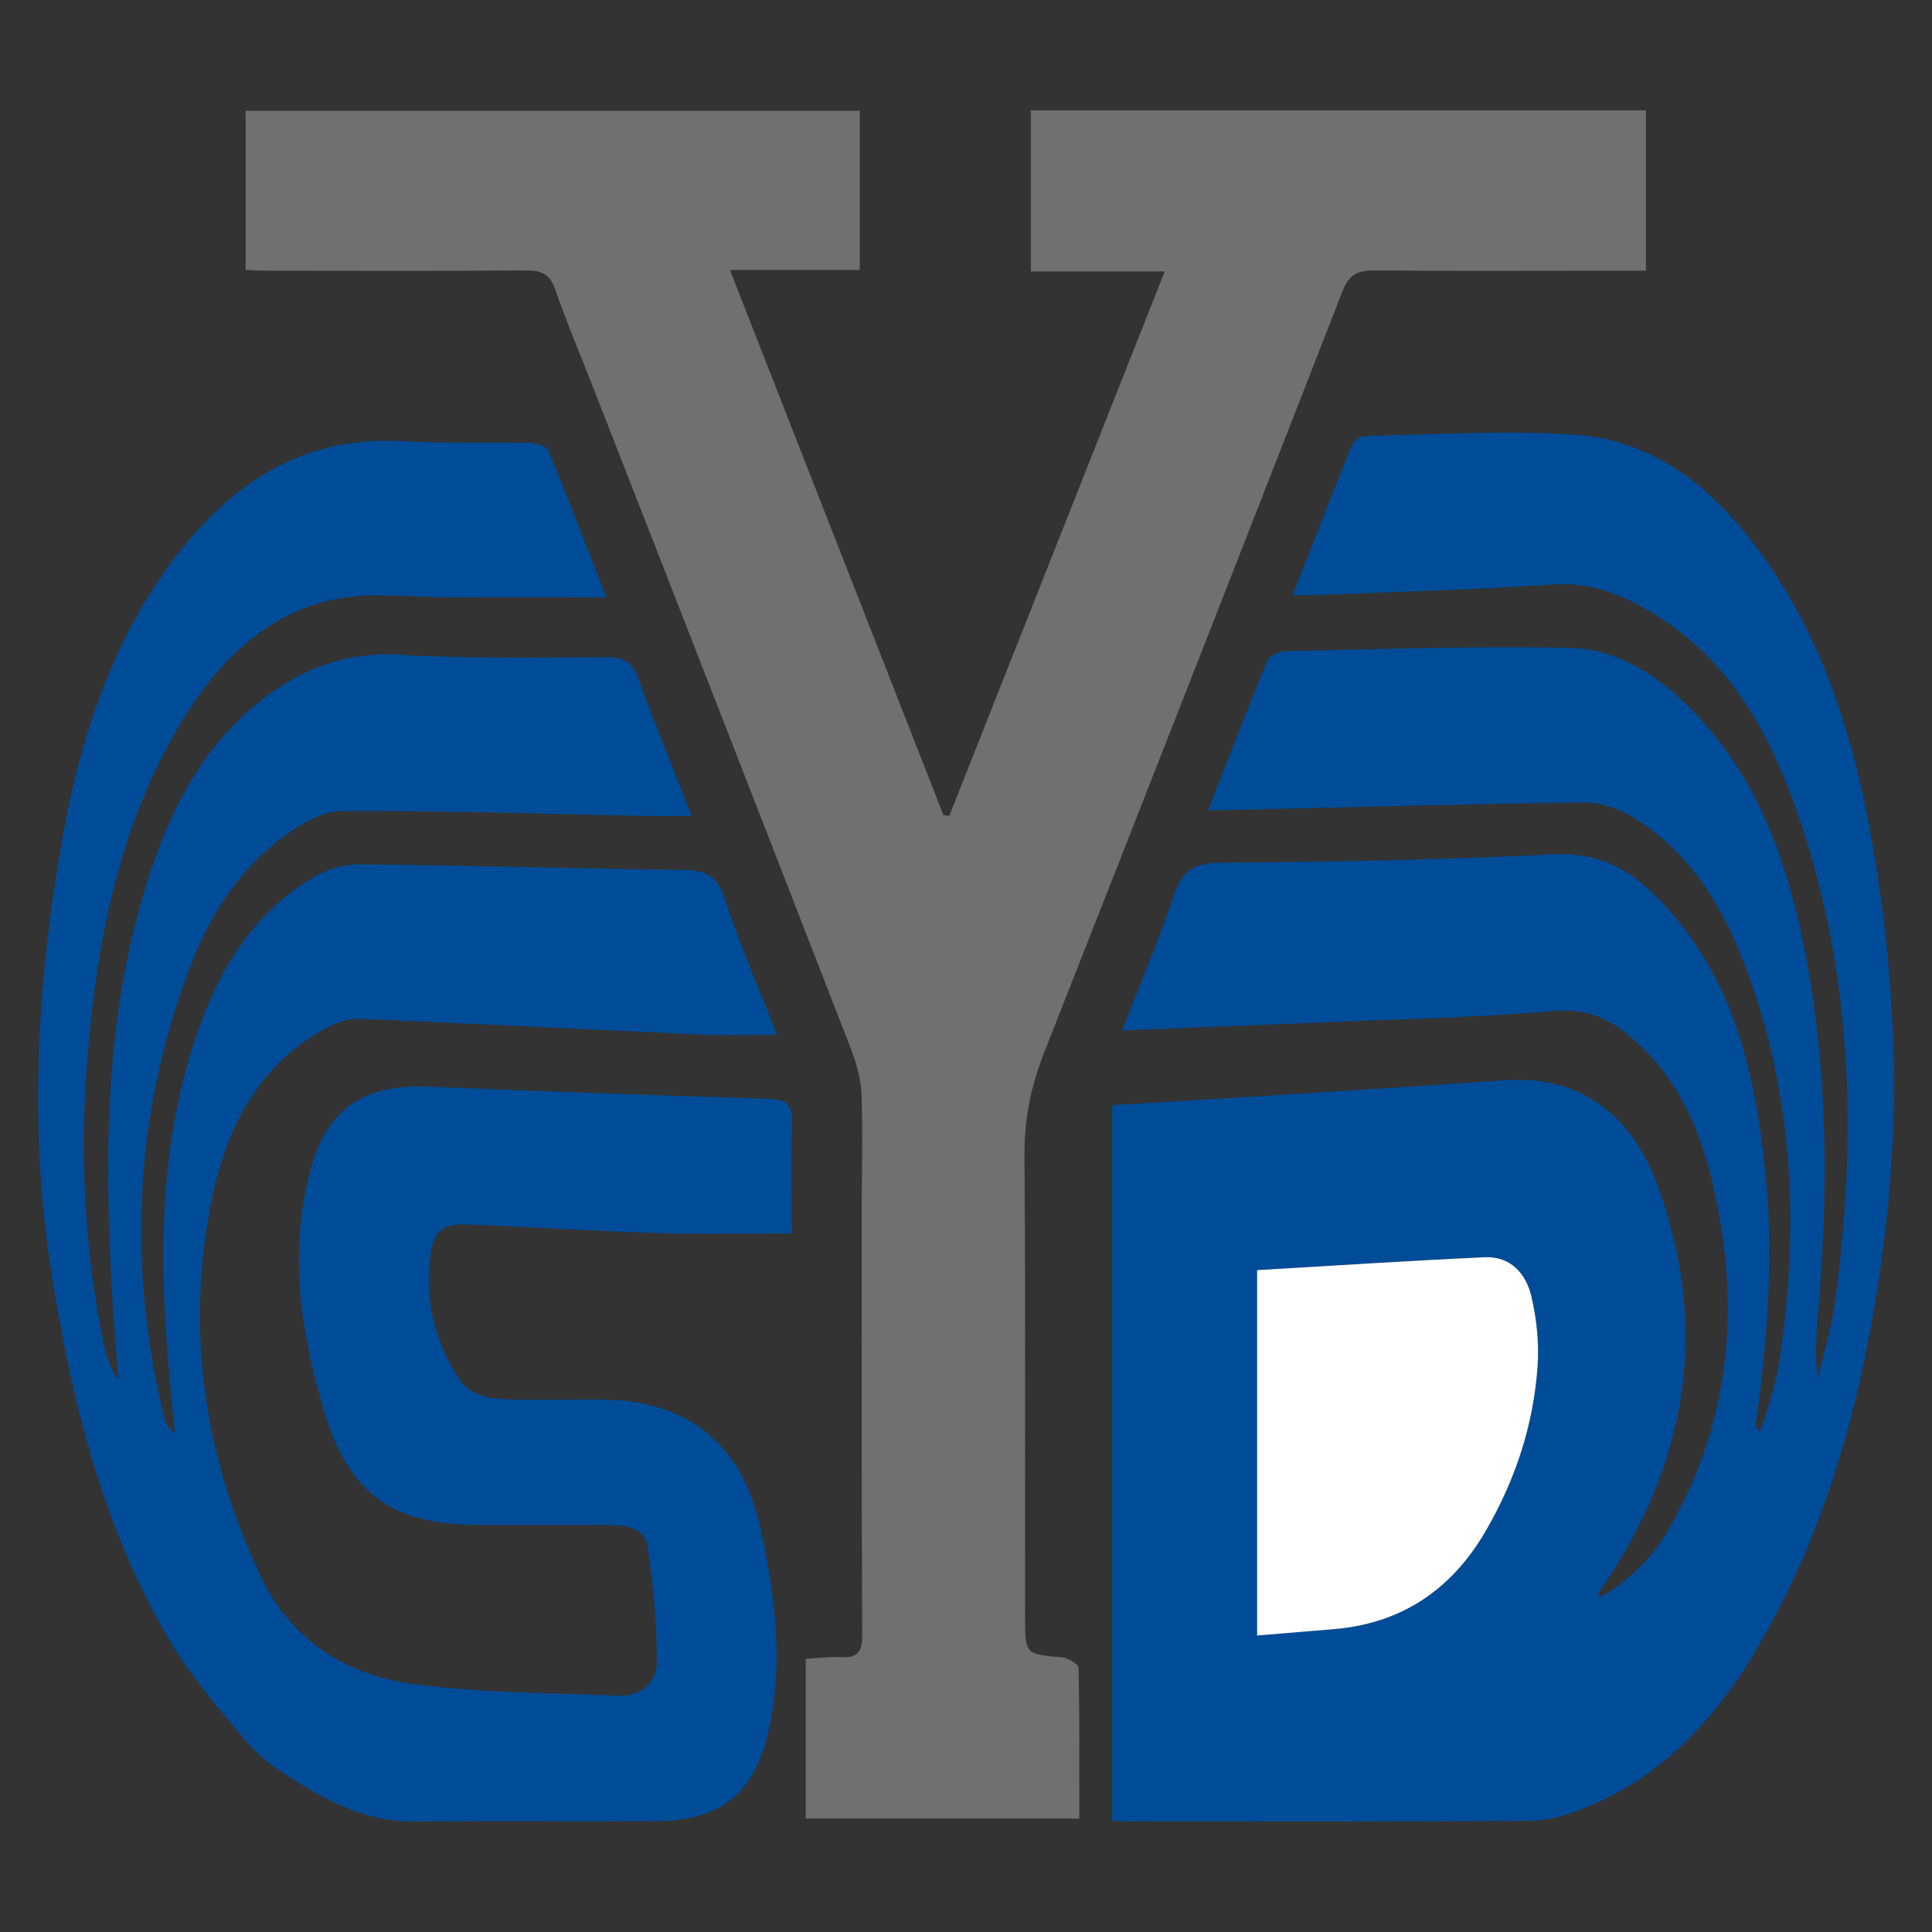 <svg id="图层_1" data-name="图层 1" xmlns="http://www.w3.org/2000/svg" viewBox="0 0 2560 2560"><rect x="0" y="0" width="2560" height="2560" fill="#333333" stroke="none"/><defs><style>.cls-1{fill:#004c98;}.cls-2{fill:#71706e;}.cls-3{fill:#fff;}</style></defs><title>SH-SJ</title><path class="cls-1" d="M1712.68,788.61c26.81-68.27,52.15-133.66,78.56-198.61,2.34-5.76,11.58-12.27,17.73-12.38,92.23-1.65,184.84-7.85,276.62-1.73,110.18,7.35,188.36,74.77,250.28,160.87,82.19,114.26,121.69,245.57,145.38,382.33,29,167.33,37.14,336.08,17.63,504.59-22.5,194.39-68.1,383.32-167.32,554.88-56.08,97-129.21,177.62-236.92,219.16-21.8,8.41-45.95,14.92-69.07,15.08-177.27,1.26-354.55.75-531.83.71-6,0-12-.76-20-1.29V1464.43c75-4.57,149.23-8.94,223.39-13.66,99.23-6.31,198.47-12.55,297.66-19.44,92.83-6.45,165,40.17,201.09,138.24,67.68,183.88,42.49,357.73-64.07,520.86-4.52,6.92-9.45,13.57-14.08,20.43-.21.31.74,1.41,2.86,5.2,39.71-22.08,70-53.65,92-92.22,82.84-145.25,94.09-300,55.65-459.85-18.22-75.76-50.41-144.34-113.48-194.62-28.44-22.66-57.2-33.09-96.3-29.72-101,8.72-202.68,10.65-304.09,15-87.86,3.75-175.74,7.09-267.66,10.77,23.64-60.92,48.75-119.41,68.75-179.61,11-33,27.6-42.3,62-42.61,147.15-1.33,294.41-3.71,441.34-11.21,78.55-4,126,39.32,168.36,92.8,75.55,95.38,99.57,209.37,111.87,327.13,11.72,112.18,2.72,223.4-12.34,334.49-.4,2.94.48,6,5.21,10.58,4.73-14.21,10-28.25,14.06-42.66,4.44-15.93,8.82-32,11.32-48.34,26.95-175.78,20.18-349.11-41.77-517.55-30.52-83-74-158.07-152-205.69-19-11.62-43.89-19.67-66-19.4-158.51,2-317,6.48-475.48,10.16-6,.14-11.91,0-21.27,0,26.48-67.52,51.58-133,78.4-197.74,2.78-6.69,15.71-12.85,24-13,125.4-2.48,250.9-7.09,376.22-4.33,69.25,1.52,124.64,41.73,171,91.36,76.77,82.14,114.45,183.5,137.23,291.12,34.21,161.57,35.64,324.85,22.14,488.69-2.62,31.84-5.47,63.66-1.1,97,7.8-34,18.29-67.71,23-102.17,29.45-218.22,23.42-434.44-49-644.54-37.66-109.17-92.2-208.89-197-269.84-38.44-22.35-78.21-38.82-125.82-35.64-105.41,7-211.1,9.77-316.68,14.17C1734.23,788.94,1725.19,788.61,1712.68,788.61Zm-46.92,1378.52c37.11-3.08,70-5.72,102.82-8.55,89.27-7.69,155-52.95,199.45-128.92,39.64-67.81,64.08-141.55,69.38-220.07,2-30.42-1.32-62.2-8.3-91.94s-27.59-53.26-61.5-51.73c-100.1,4.49-200.1,11.15-301.85,17.07Z"/><path class="cls-2" d="M325.47,357.59V146.74h813.78v211H967.18l282.92,722.28,7.71,1.17,285.48-721.46H1365.93V146.23h815V358.74h-67.76c-97.45,0-194.91.55-292.35-.42-21.45-.21-33.31,5.46-41.62,26.77q-197.11,505.6-396,1010.53c-17.29,43.91-26.11,88-25.74,135.65,1.58,204.22.55,408.46.85,612.69.07,48.46.8,47.89,49,52.15,7.94.7,21.71,8.82,21.82,13.75,1.47,66,1,132,1,199.9h-362.5V2198.07c15-.82,31.09-3.11,47-2.24,22,1.2,28-7.55,27.85-29.13-.91-183.49-.74-367-.77-550.48,0-54.94,1.74-109.93-.08-164.8-.7-21-6.76-42.66-14.44-62.44q-171.69-442.27-344.6-884.1c-15.76-40.37-32.8-80.3-46.85-121.26-7.08-20.61-18.46-25.45-38.9-25.28-116.11.92-232.22.43-348.33.35C341.49,358.69,334.48,358,325.47,357.59Z"/><path class="cls-1" d="M316,2295.32c-33.42-39.51-66.06-78.79-91.73-122.23-86.67-146.66-127.13-308.88-154.42-475.23C37.81,1502.25,48,1307.34,82.27,1113.51,106.61,975.9,149.41,844.35,237.13,732,312,636.22,405.41,577.61,532.48,584.6c55.83,3.07,111.93,1,167.89,2.28,9,.21,23.52,3.74,26,9.68,27.18,65.59,52.47,132,77.07,195-68.8,0-135.74-.29-202.68.09-55.32.31-113.08-8.55-165.42,4.3-95.66,23.5-158,94.9-205.15,178.26-70.17,124.11-98.81,260.6-112.06,400.63C105.37,1509.59,109.26,1644,136.77,1777c3.68,17.79,8.75,35.3,20,52-2.91-40.4-6.4-80.76-8.61-121.2-10.3-188.11-8.82-375.29,52.48-556.51,30-88.58,73.54-169.18,150.17-227,52.65-39.74,110.12-60.8,178.79-56.74,91,5.38,182.41,3.65,273.63,3.29,23.1-.09,35,6.86,43,29.17,21.68,60.09,46,119.24,70.15,181.11-24.23,0-45.32.34-66.41-.06-132.66-2.52-265.33-7.12-398-6.18-25.84.19-54.43,17.78-76.74,34.17-59.16,43.47-97.39,104.14-123.14,171.87-74.35,195.57-83.65,395.32-34.32,598.17,1.82,7.45,6,14.33,14,20.28-3-31.66-6.46-63.29-9-95-10.55-133.87-11.05-267.33,26.73-397.73,28.82-99.48,73.46-189.75,167-244.92a123.82,123.82,0,0,1,61.13-16.38c143.05,1.38,286.06,5.44,429.11,7.36,28.25.38,43.71,8.06,53.42,37.6,19.94,60.64,45.52,119.43,69.5,180.82-34.86,0-66.52,1.2-98.06-.2-151-6.72-302-14.44-453-20.83-13.52-.58-28.68,3.14-40.79,9.33-95,48.61-138.17,134.41-157.77,233-34,171-9.67,335.74,64,493.39,41,87.71,114.63,134.27,206.2,146,89,11.41,179.46,11.2,269.33,15.12,29.73,1.29,50.55-18.1,50.69-44.39.26-51.13-4.58-102.69-12.32-153.3-3.91-25.58-30.22-28.31-52.75-28.43-57-.31-114.05,0-171.07-.13-114.79-.2-172-41.2-204.82-151.18-31.49-105.4-47.06-212.79-17.3-321.24,22-80.17,71.48-111.82,154.75-108.41q225.24,9.21,450.59,16c23.51.7,33.21,6.13,32.19,31.72-2,49.5-.58,99.13-.58,146.76-60.12,0-117.66,1.45-175.1-.34-83.91-2.62-167.72-7.88-251.61-11.37-35.72-1.49-47.56,7.5-52,42.31-7.69,59.78,6.6,115.78,39.91,165.13,8.59,12.72,30.16,22.17,46.4,23.21,47.5,3.06,95.32.61,143,1.22,113,1.45,184,60.12,208,170.18,19.31,88.69,30.93,177.89,11,267.78-18.9,85.38-63.66,120.18-151.54,120.7-105.75.61-211.51-.39-317.26.6-70.31.66-126.6-31.89-189.69-74.59C342.11,2325.39,335.55,2318.37,316,2295.32Z"/><path class="cls-3" d="M1665.76,2167.13V1683c101.75-5.92,201.75-12.58,301.85-17.07,33.91-1.53,54.51,21.9,61.5,51.73s10.35,61.52,8.3,91.94c-5.3,78.52-29.74,152.26-69.38,220.07-44.42,76-110.18,121.23-199.45,128.92C1735.73,2161.41,1702.87,2164.05,1665.76,2167.13Z"/></svg>